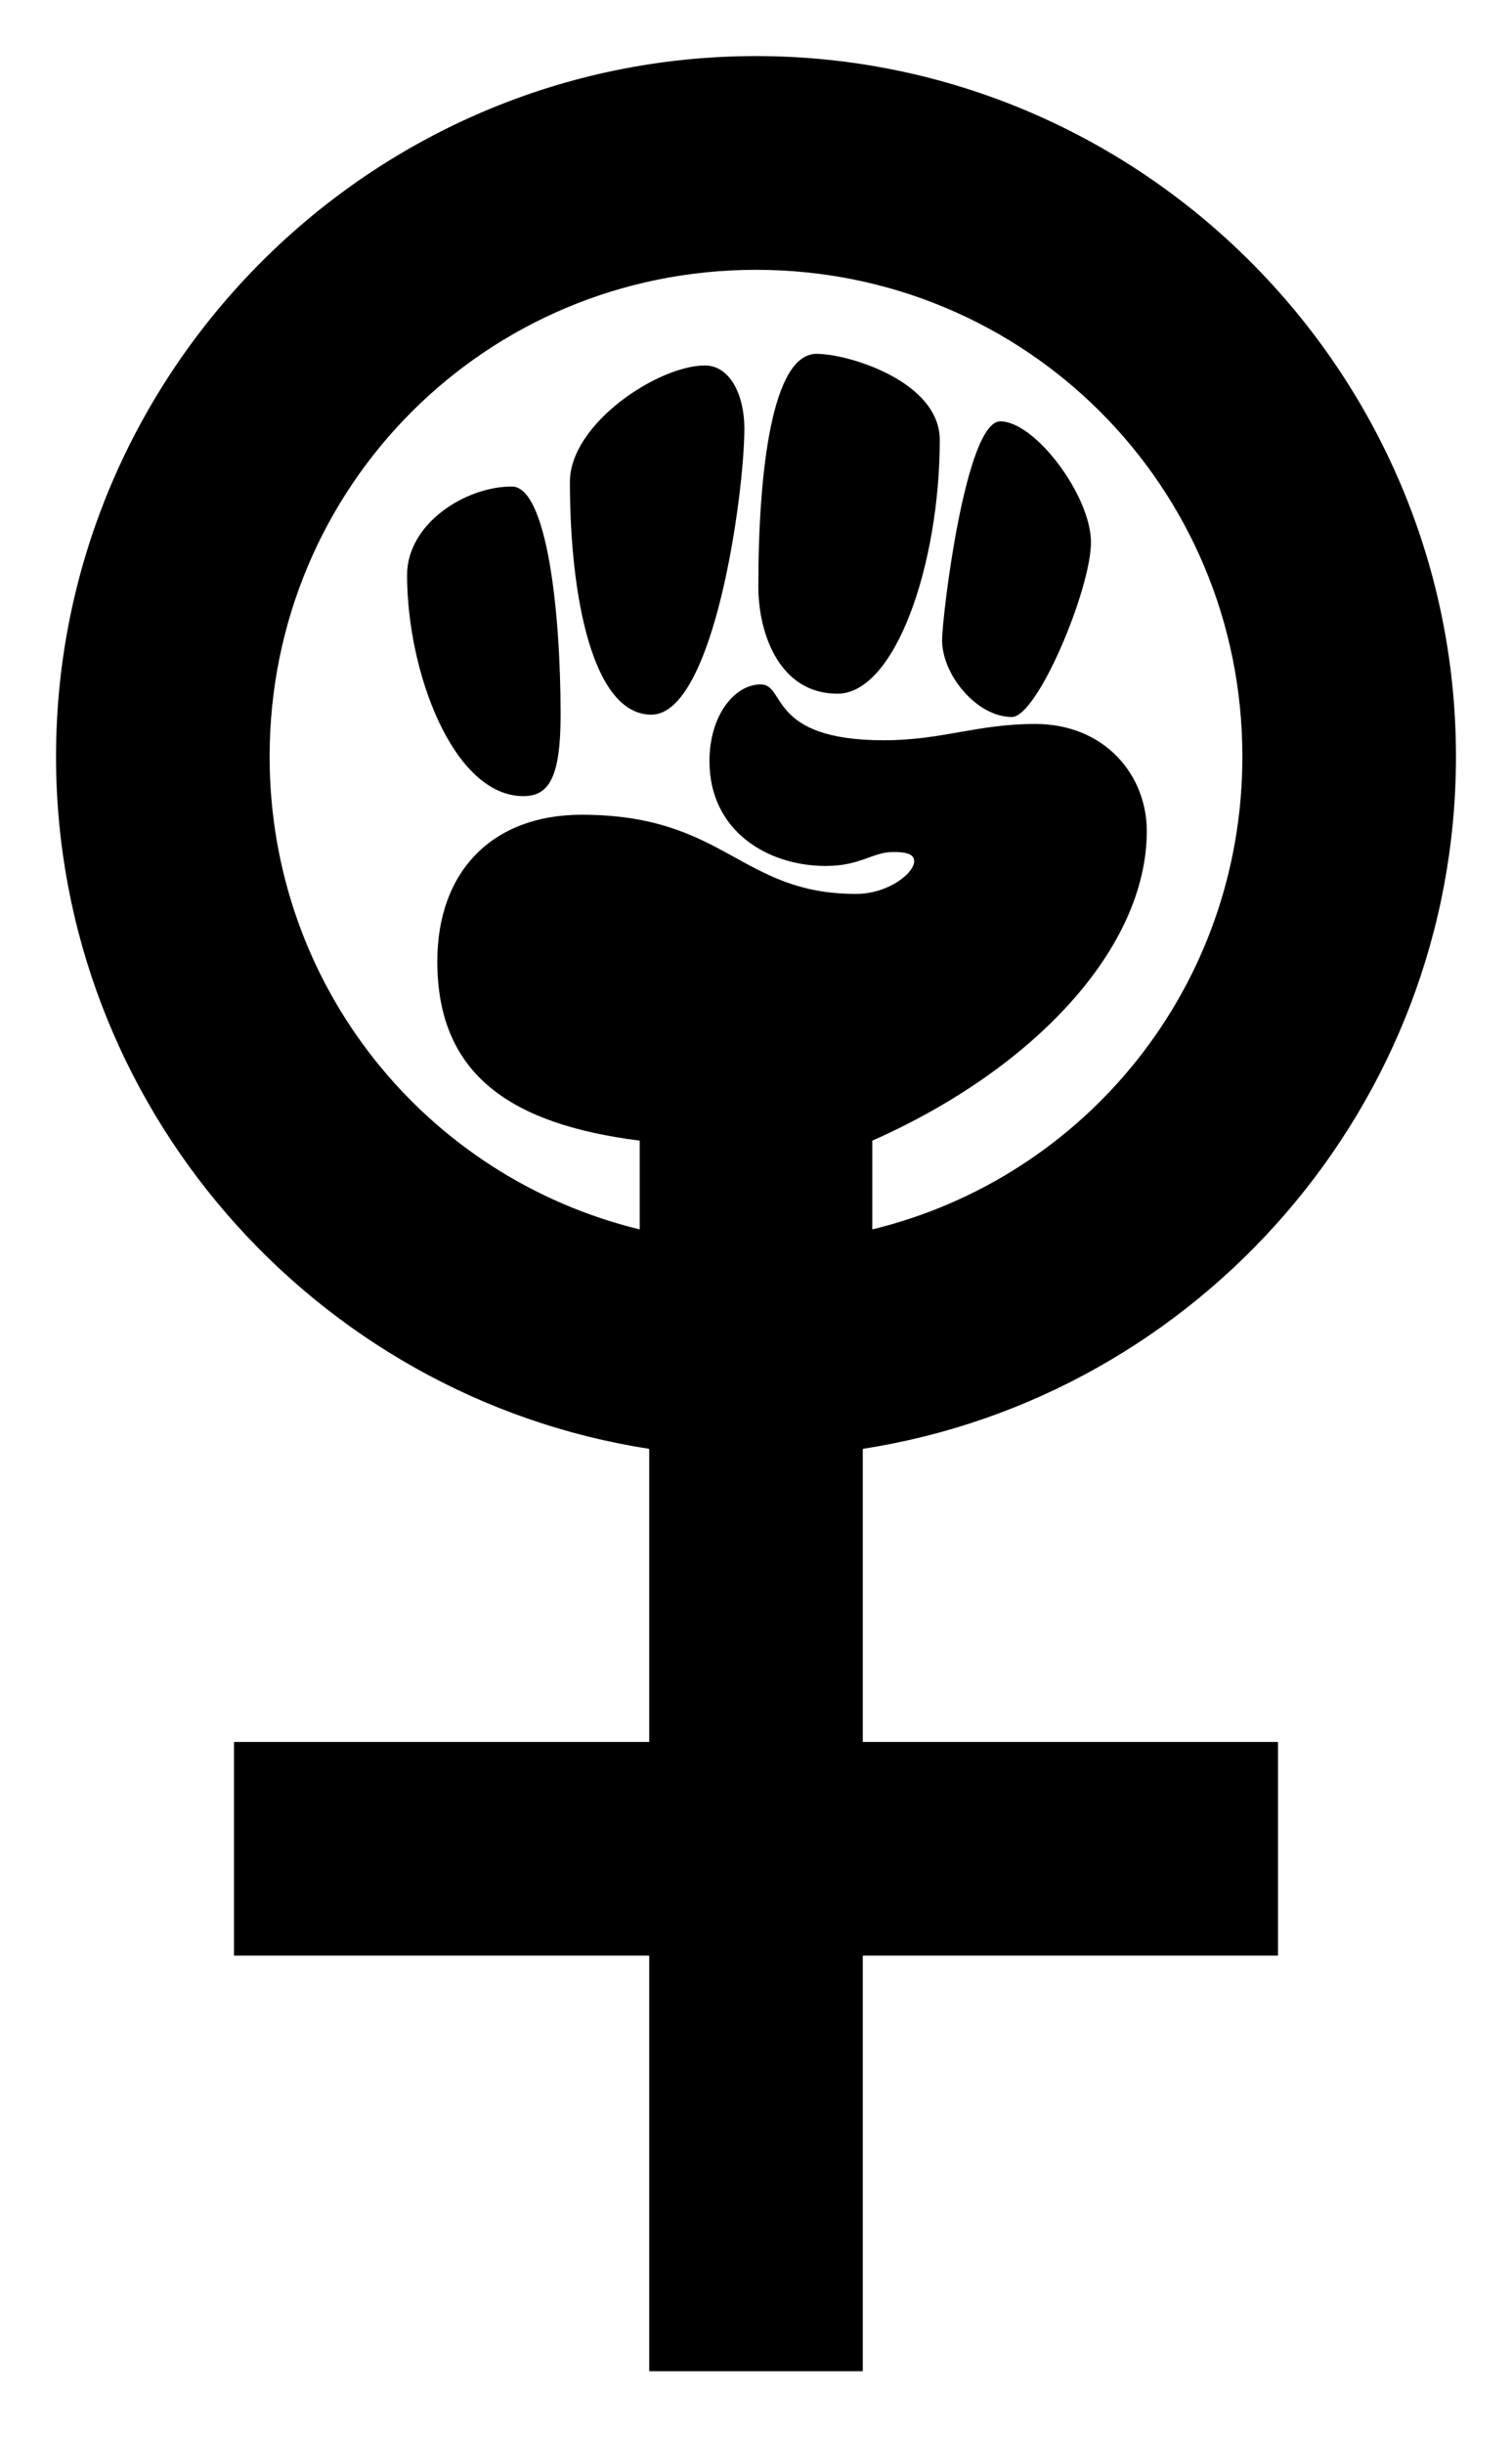 <?xml version="1.0" encoding="UTF-8" standalone="no"?>
<svg
    xmlns:inkscape="http://www.inkscape.org/namespaces/inkscape"
    xmlns:rdf="http://www.w3.org/1999/02/22-rdf-syntax-ns#"
    xmlns="http://www.w3.org/2000/svg"
    xmlns:cc="http://creativecommons.org/ns#"
    xmlns:dc="http://purl.org/dc/elements/1.1/"
    xmlns:sodipodi="http://sodipodi.sourceforge.net/DTD/sodipodi-0.dtd"
    xmlns:svg="http://www.w3.org/2000/svg"
    xmlns:ns1="http://sozi.baierouge.fr"
    xmlns:xlink="http://www.w3.org/1999/xlink"
    id="svg2"
    sodipodi:docname="Woman-power_emblem.svg"
    viewBox="0 0 650 1050"
    version="1.1"
    inkscape:version="0.47 r22583"
  >
  <sodipodi:namedview
      id="namedview26"
      bordercolor="#666666"
      inkscape:pageshadow="2"
      guidetolerance="10"
      pagecolor="#ffffff"
      gridtolerance="10"
      inkscape:window-maximized="0"
      inkscape:zoom="0.44952381"
      objecttolerance="10"
      borderopacity="1"
      inkscape:current-layer="svg2"
      inkscape:cx="337.57544"
      inkscape:cy="538.7553"
      inkscape:window-y="25"
      inkscape:window-x="0"
      inkscape:window-width="1174"
      showgrid="false"
      inkscape:pageopacity="0"
      inkscape:window-height="642"
  />
  <title
      id="title4"
    >Woman-power symbol (clenched fist in Venus sign)</title
  >
  <path
      id="path8"
      style="fill:#000000"
      d="m325 24.094c-165.64 0-300.91 135.27-300.91 300.91 0.004 150.03 111 275.13 255 297.38v125.93h-178.5v91.78h178.5v178.51h91.82v-178.51h178.5v-91.78h-178.5v-125.93c144-22.25 255-147.35 255-297.38 0-165.64-135.27-300.91-300.91-300.91zm0 91.816c116.03 0 209.09 93.06 209.09 209.09 0 98.77-67.45 180.88-159.09 203.12v-38.12c70-31 118-83 118-133 0-24-18-46-48-46-25 0-40 7-65 7-50 0-42-24-53-24s-22 13-22 33c0 30 25 45 50 45 15 0 20-6 29-6 6 0 9 1 9 4 0 5-11 14-25 14-50 0-56-34-118-34-38 0-62 24-62 63 0 49 32 70 87 77v38.12c-91.64-22.24-159.09-104.35-159.09-203.12 0-116.03 93.06-209.09 209.09-209.09zm26 36.09c-19 0-25 50-25 100 0 20 9 46 34 46s44-56 44-109c0-25-39-37-53-37zm-48 5c-20 0-58 25-58 50 0 50 10 100 35 100 27 0 40-95 40-123 0-14-6-27-17-27zm127 24c-15 0-25 84-25 94 0 15 15 33 30 33 11 0 34-55 34-75s-24-52-39-52zm-210 28c-20 0-45 16-45 38 0 42 20 95 50 95 11 0 16-8 16-35 0-45-6-98-21-98z"
  />
</svg
>
